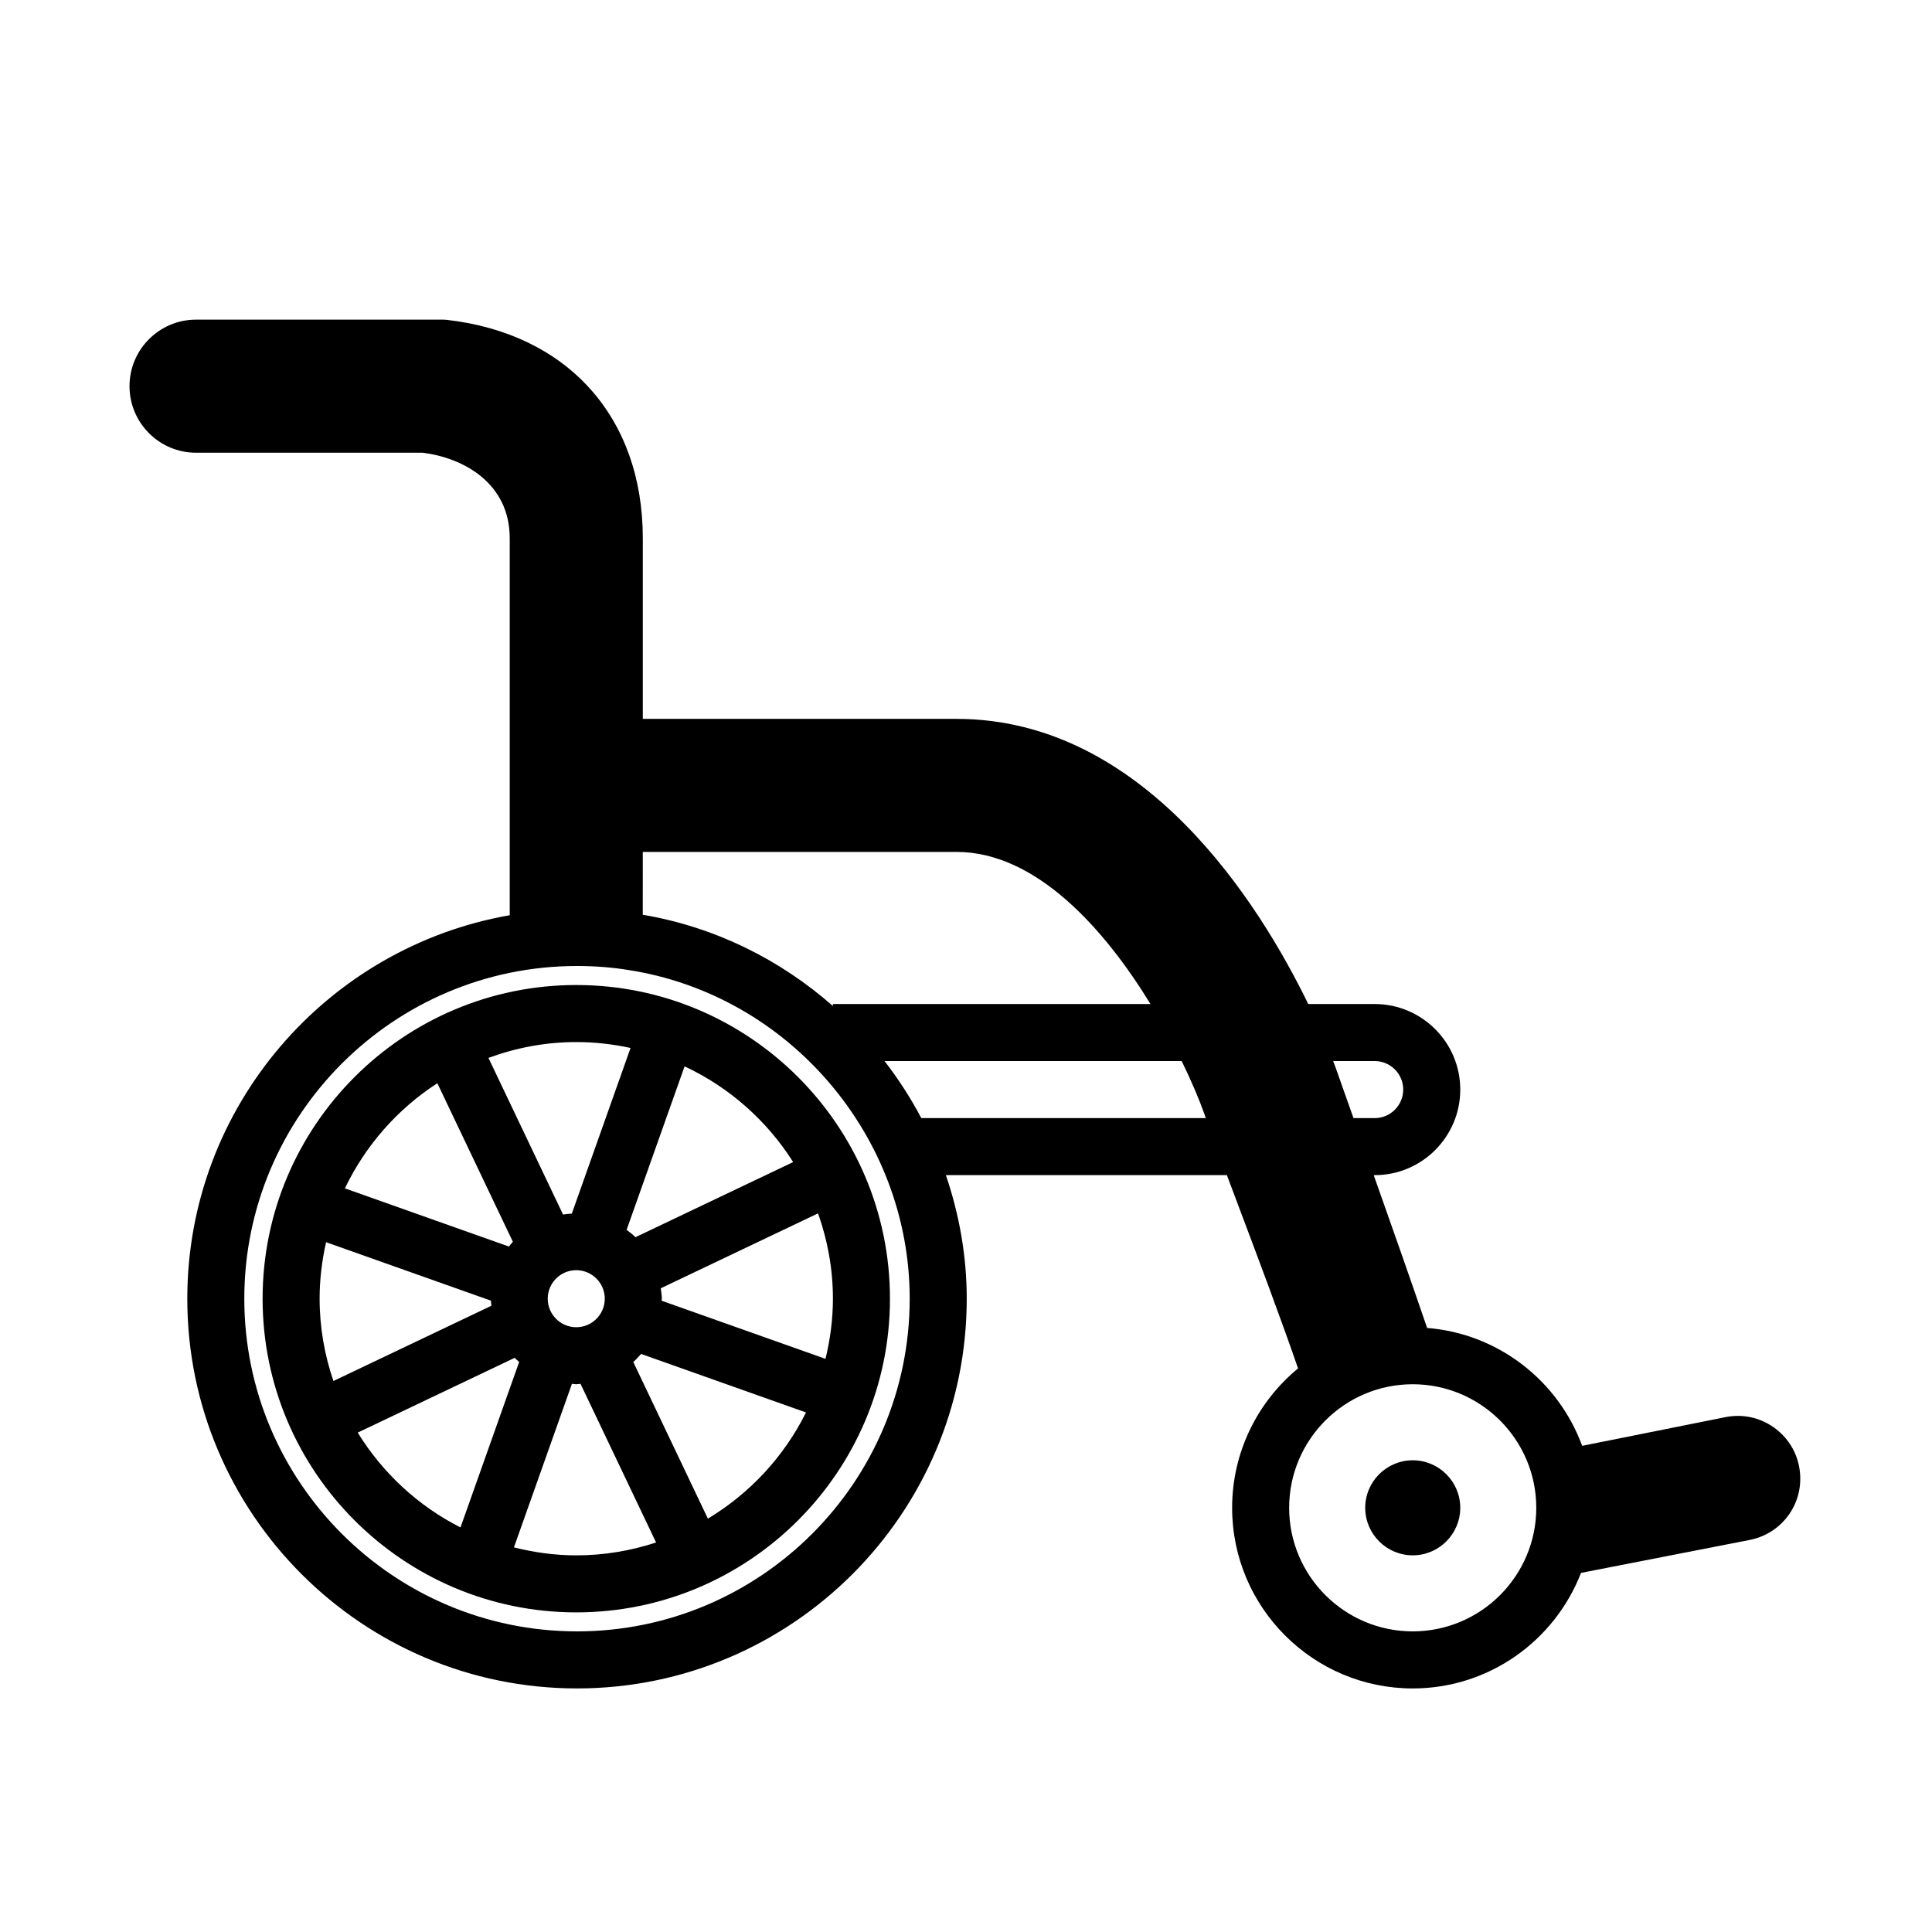 <?xml version="1.0" encoding="UTF-8"?>
<!-- The Best Svg Icon site in the world: iconSvg.co, Visit us! https://iconsvg.co -->
<svg fill="#000000" width="800px" height="800px" version="1.1" viewBox="144 144 512 512" xmlns="http://www.w3.org/2000/svg">
 <g>
  <path d="m296.72 405.04c-45.836 0-83.129 37.293-83.129 83.129 0 45.836 37.293 83.129 83.129 83.129s83.129-37.293 83.129-83.129c0-45.836-37.293-83.129-83.129-83.129zm57.473 46.922-41.785 19.906c-0.734-0.707-1.531-1.34-2.352-1.945l15.367-43.328c11.844 5.547 21.824 14.383 28.77 25.367zm10.539 36.207c0 5.496-0.727 10.816-1.965 15.941l-43.434-15.406c0.008-0.18 0.059-0.352 0.059-0.535 0-0.945-0.168-1.844-0.277-2.762l41.676-19.852c2.508 7.086 3.941 14.68 3.941 22.613zm-136.03 0c0-5.148 0.625-10.148 1.715-14.973l43.68 15.492c0.012 0.457 0.102 0.891 0.137 1.344l-41.875 19.949c-2.332-6.852-3.656-14.172-3.656-21.812zm75.57 0c0 4.168-3.391 7.559-7.559 7.559-4.164 0-7.555-3.391-7.555-7.559 0-4.168 3.391-7.559 7.559-7.559 4.164 0.004 7.555 3.394 7.555 7.559zm6.832-66.445-15.566 43.898c-0.785 0.039-1.562 0.117-2.324 0.238l-19.77-41.508c7.269-2.672 15.086-4.195 23.273-4.195 4.941 0 9.746 0.559 14.387 1.566zm-51.203 9.34 20.016 42.02c-0.367 0.406-0.711 0.832-1.043 1.266l-43.473-15.422c5.465-11.395 13.961-21.043 24.5-27.863zm-21.098 92.59 41.594-19.816c0.371 0.387 0.785 0.73 1.188 1.094l-15.551 43.855c-11.238-5.711-20.656-14.441-27.23-25.133zm41.395 30.414 15.371-43.344c0.387 0.023 0.754 0.117 1.148 0.117 0.383 0 0.746-0.098 1.125-0.117l20.027 42.047c-6.668 2.191-13.77 3.414-21.152 3.414-5.711 0-11.223-0.785-16.52-2.117zm51.398-7.617-19.77-41.504c0.742-0.664 1.41-1.387 2.062-2.141l43.711 15.508c-5.812 11.684-14.867 21.445-26.004 28.137z"/>
  <path d="m620.88 533.2c-0.719-4.5-3.176-8.398-6.914-11-3.738-2.602-8.246-3.535-12.715-2.641l-37.961 7.602c-6.301-17.168-22.137-29.738-41.086-31.242-4.273-12.496-9.426-27.145-14.152-40.496l0.262 0.004c12.5 0 22.672-10.172 22.672-22.672s-10.172-22.676-22.672-22.676h-17.617c-12.965-26.652-43.52-75.57-93.219-75.57h-83.129v-47.863c0-32.102-19.945-54.285-52.059-57.895-0.277-0.027-0.559-0.043-0.844-0.043h-65.496c-9.723 0-17.629 7.91-17.629 17.633 0 9.723 7.906 17.633 17.633 17.633h60.02c10.75 1.316 23.109 8 23.109 22.672v99.895c-48.465 8.484-85.449 50.777-85.449 101.63 0 56.949 46.332 103.28 103.28 103.28s103.28-46.332 103.28-103.28c0-11.375-1.996-22.379-5.523-32.746h74.465c0.957 2.551 1.949 5.184 2.988 7.941 5.305 14.082 11.262 29.906 15.875 43.277-10.66 8.785-17.473 22.086-17.473 36.949 0 26.391 21.473 47.863 47.863 47.863 20.309 0 37.66-12.734 44.598-30.625l44.691-8.727c8.828-1.727 14.625-10.031 13.199-18.902zm-112.57-108.01c4.168 0 7.559 3.391 7.559 7.559 0 4.168-3.391 7.559-7.559 7.559h-5.621c-0.086-0.238-0.176-0.492-0.258-0.73l-4.527-12.785c-0.082-0.23-0.281-0.785-0.594-1.602l11-0.004zm-211.4 151.14c-48.613 0-88.168-39.555-88.168-88.168 0.004-48.613 39.555-88.164 88.168-88.164 4.676 0 9.23 0.352 13.574 1.055 42.523 6.551 74.594 44.004 74.594 87.113 0 48.609-39.555 88.164-88.168 88.164zm67.812-166.26v0.527c-13.961-12.289-31.223-20.93-50.383-24.18l0.004-16.652h83.129c21.242 0 39.359 20.621 51.41 40.305zm23.43 30.23c-2.816-5.32-6.074-10.367-9.742-15.113h78.75c2.68 5.496 4.707 10.359 5.965 13.906 0.133 0.363 0.297 0.828 0.434 1.211zm130.23 136.03c-18.055 0-32.746-14.691-32.746-32.746 0-18.055 14.691-32.746 32.746-32.746 18.055 0 32.746 14.691 32.746 32.746 0 18.055-14.691 32.746-32.746 32.746z"/>
  <path d="m518.39 530.99c-6.941 0-12.594 5.652-12.594 12.594 0 6.941 5.652 12.594 12.594 12.594 6.941 0 12.594-5.652 12.594-12.594 0-6.941-5.652-12.594-12.594-12.594z"/>
 </g>
</svg>